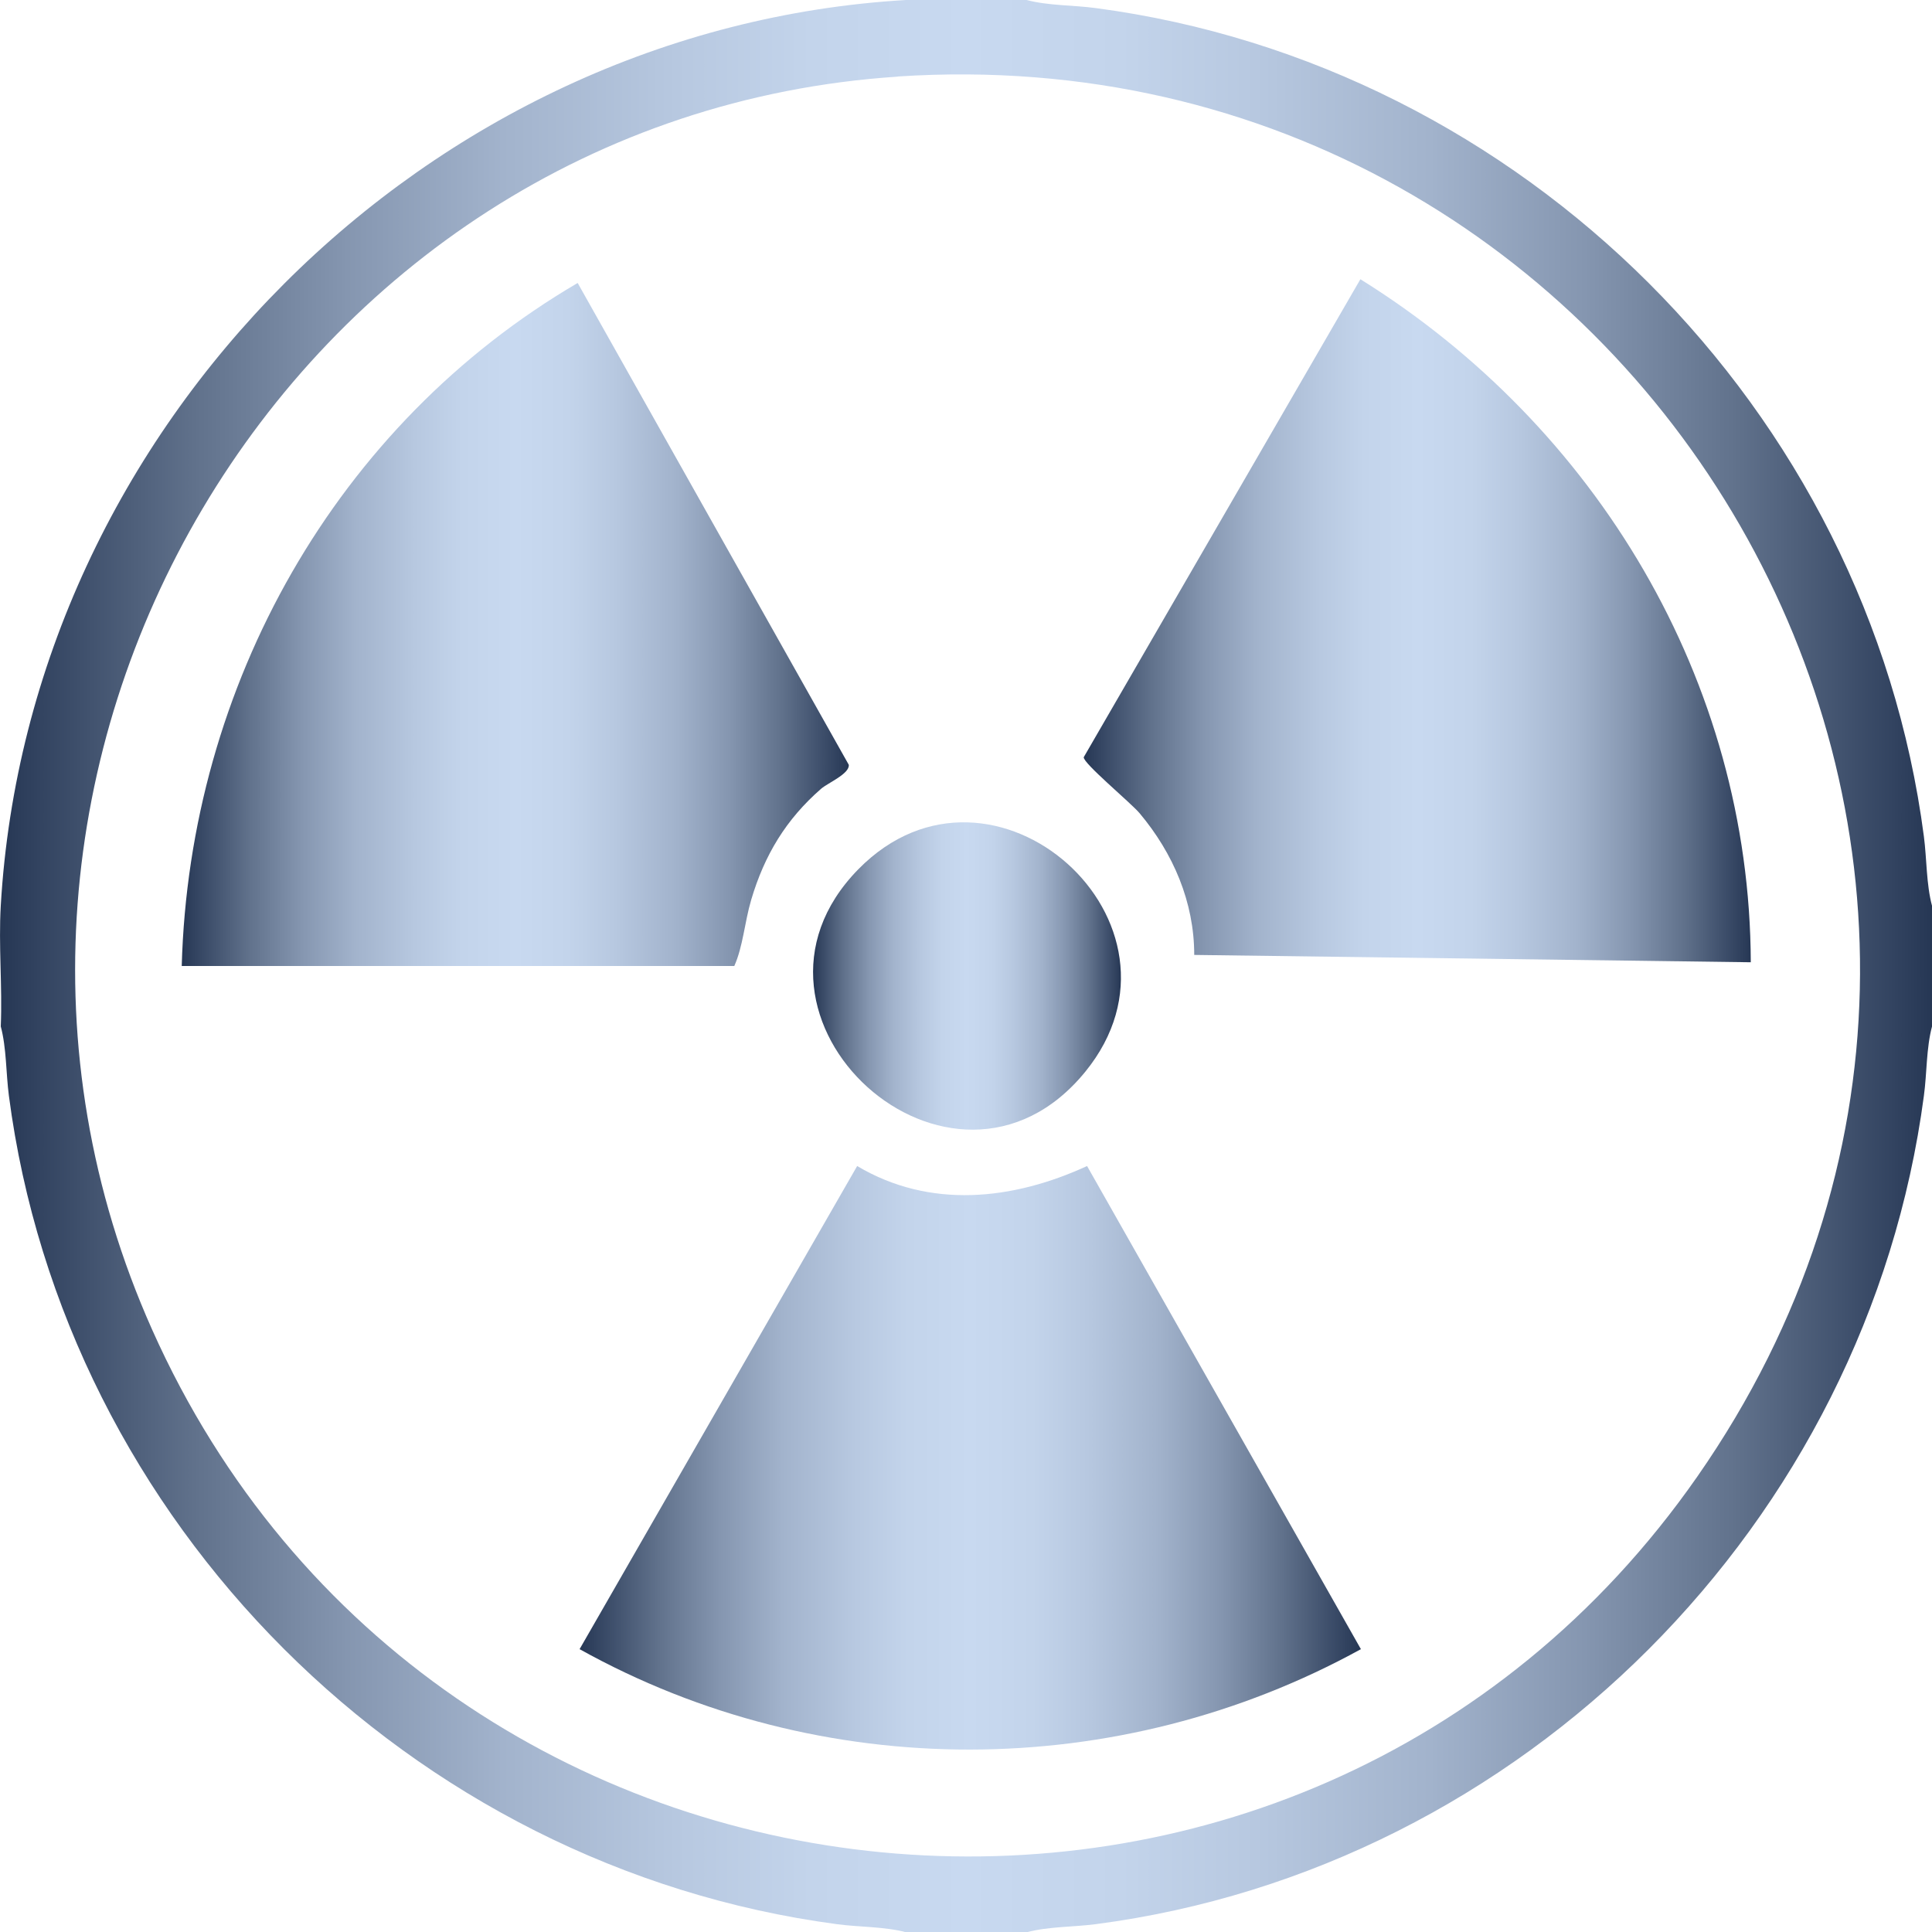 <?xml version="1.0" encoding="UTF-8"?><svg id="Layer_1" xmlns="http://www.w3.org/2000/svg" xmlns:xlink="http://www.w3.org/1999/xlink" viewBox="0 0 150 150"><defs><style>.cls-1{fill:url(#linear-gradient-2);}.cls-2{fill:url(#linear-gradient-4);}.cls-3{fill:url(#linear-gradient-3);}.cls-4{fill:url(#linear-gradient-5);}.cls-5{fill:url(#linear-gradient);}</style><linearGradient id="linear-gradient" x1="0" y1="75" x2="150" y2="75" gradientUnits="userSpaceOnUse"><stop offset="0" stop-color="#263754"/><stop offset=".02" stop-color="#324360"/><stop offset=".1" stop-color="#60718b"/><stop offset=".18" stop-color="#8596b0"/><stop offset=".26" stop-color="#a2b3cc"/><stop offset=".35" stop-color="#b7c8e0"/><stop offset=".42" stop-color="#c3d4eb"/><stop offset=".5" stop-color="#c8d9f0"/><stop offset=".58" stop-color="#c3d4eb"/><stop offset=".65" stop-color="#b7c8e0"/><stop offset=".74" stop-color="#a2b3cc"/><stop offset=".82" stop-color="#8596b0"/><stop offset=".9" stop-color="#60718b"/><stop offset=".98" stop-color="#324360"/><stop offset="1" stop-color="#263754"/></linearGradient><linearGradient id="linear-gradient-2" x1="14.11" y1="48.49" x2="65.91" y2="48.49" xlink:href="#linear-gradient"/><linearGradient id="linear-gradient-3" x1="84.15" y1="48.2" x2="135.94" y2="48.2" xlink:href="#linear-gradient"/><linearGradient id="linear-gradient-4" x1="44.99" y1="113.18" x2="105.65" y2="113.18" xlink:href="#linear-gradient"/><linearGradient id="linear-gradient-5" x1="63.12" y1="75.77" x2="87.03" y2="75.77" xlink:href="#linear-gradient"/></defs><path class="cls-5" d="M79.71,0c1.69.45,3.62.39,5.38.63,33.11,4.39,59.95,31.14,64.28,64.31.23,1.76.18,3.69.63,5.38v9.38c-.45,1.69-.39,3.62-.63,5.38-4.39,33.13-31.13,59.97-64.28,64.31-1.76.23-3.69.18-5.38.63h-9.37c-1.69-.45-3.62-.39-5.38-.63C31.85,144.98,5.02,118.23.69,85.07c-.23-1.76-.18-3.69-.63-5.38.13-3.1-.18-6.28,0-9.38C2.23,33.11,33.15,2.18,70.34,0h9.37ZM69.7,5.95C22.32,9.07-7.55,59.85,11.81,103.23c21.84,48.95,89.26,55.47,119.97,11.41,33.52-48.09-3.95-112.53-62.09-108.7Z"/><path class="cls-1" d="M14.11,75c.59-21.76,11.98-42.05,30.74-53.03l21.05,37.41c.07.7-1.62,1.4-2.15,1.86-2.73,2.38-4.4,5.15-5.43,8.63-.51,1.73-.63,3.61-1.31,5.13H14.11Z"/><path class="cls-3" d="M135.94,74.71l-43.22-.57c0-4.1-1.63-7.89-4.24-11-.7-.83-4.38-3.87-4.34-4.35l21.48-37.11c18.31,11.39,30.24,31.18,30.31,53.02Z"/><path class="cls-2" d="M84.4,90.53l21.26,37.51c-18.79,10.34-41.9,10.45-60.66,0l21.55-37.51c5.65,3.36,12.09,2.65,17.85,0Z"/><path class="cls-4" d="M66.64,67.49c10.42-10.62,26.99,4.22,17.62,15.72-10.31,12.65-28.9-4.22-17.62-15.72Z"/></svg>